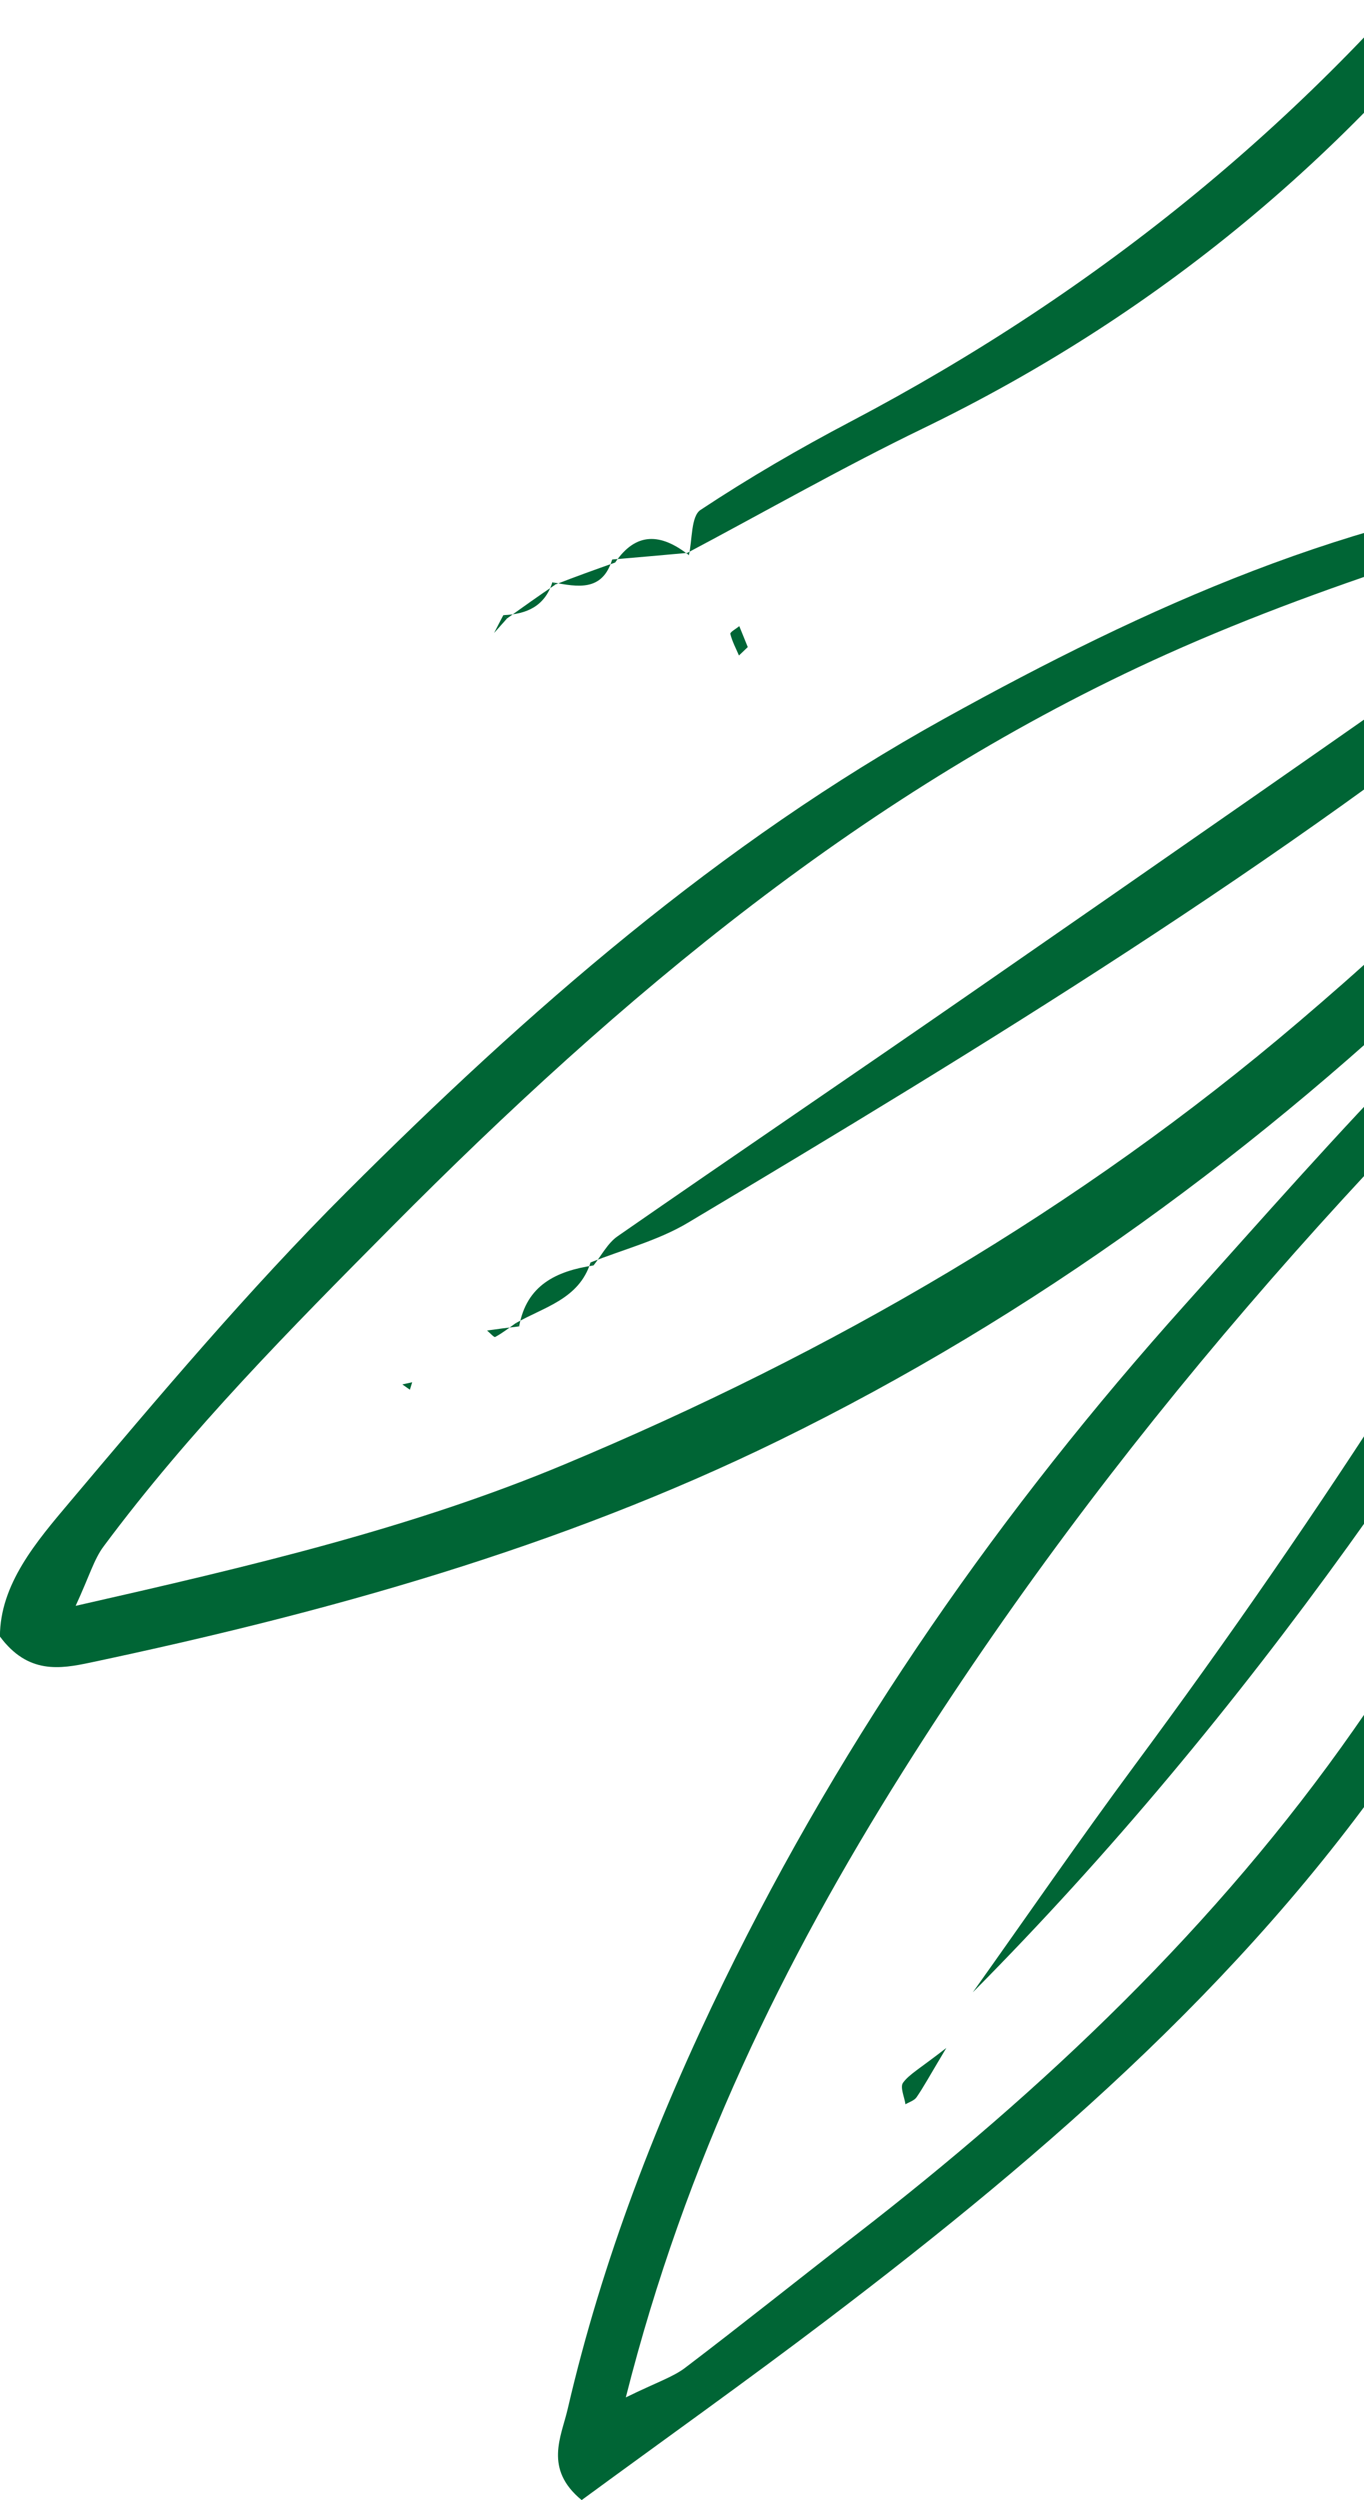 <svg width="191" height="350" viewBox="0 0 191 350" fill="none" xmlns="http://www.w3.org/2000/svg">
<g clip-path="url(#clip0_1454_49856)">
<path d="M251.083 44.141C244.89 59.768 238.253 75.244 232.608 91.07C226.774 107.423 217.371 121.419 205.137 133.246C176.58 160.85 144.917 184.136 108.997 201.697C78.278 216.711 45.832 225.727 12.659 232.753C8.42 233.649 3.917 234.404 -0.01 229.103C-0 221.775 5.088 215.834 9.723 210.335C22.232 195.5 34.787 180.599 48.504 166.896C73.823 141.592 100.709 118.052 132.315 100.557C160.456 84.977 189.457 71.821 221.922 68.265C232.164 67.143 239.594 62.975 242.454 52.119C243.445 48.366 244.739 43.113 250.998 44.197L251.083 44.131V44.141ZM82.697 176.732L83.102 177.166C84.216 175.78 85.085 174.035 86.492 173.064C103.003 161.605 119.646 150.325 136.166 138.876C162.495 120.636 188.796 102.359 214.983 83.93C217.626 82.073 219.439 79.036 224.065 73.811C213.69 75.414 206.694 75.593 200.313 77.659C187.804 81.714 175.353 86.203 163.364 91.588C121.43 110.441 86.907 139.461 54.838 171.772C40.678 186.041 26.527 200.32 14.5 216.503C13.169 218.286 12.536 220.596 10.592 224.812C35.287 219.21 57.651 213.947 79.043 205.007C116.389 189.398 151.035 169.329 181.895 143.026C198.689 128.709 214.719 113.657 224.971 93.654C225.943 91.749 225.792 89.269 226.538 84.826C221.95 87.656 219.222 88.957 216.937 90.796C179.129 121.212 137.847 146.411 96.3 171.196C92.137 173.677 87.247 174.922 82.687 176.742L82.697 176.732Z" fill="#006535"/>
<path d="M248.061 93.493C248.269 94.087 248.731 94.719 248.646 95.266C245.729 114.411 243.237 133.641 239.707 152.673C233.514 186.097 216.757 214.815 198.264 242.674C176.381 275.645 147.003 301.081 115.85 324.734C104.475 333.373 92.825 341.654 81.45 350C76.126 345.633 78.599 341.116 79.486 337.277C84.32 316.397 92.042 296.507 101.425 277.277C118.352 242.608 140.234 211.297 165.969 182.608C187.37 158.747 208.28 134.415 234.448 115.373C237.29 113.298 239.121 109.705 241.094 106.612C243.728 102.481 246.05 98.152 248.524 93.918C248.543 93.927 248.052 93.503 248.052 93.503L248.061 93.493ZM136.241 278.89C143.784 268.289 151.166 257.566 158.907 247.107C185.113 211.712 208.912 174.789 229.785 136.009C231.399 133.009 234.845 129.954 230.984 124.738C191.099 161.812 155.292 202.083 126.395 248.05C109.78 274.476 96.007 302.496 87.633 335.627C91.995 333.486 94.194 332.798 95.931 331.487C103.937 325.404 111.781 319.113 119.73 312.964C146.22 292.48 170.339 269.628 189.607 242.08C208.412 215.183 224.394 186.814 232.825 154.786C233.467 152.353 232.91 149.599 232.91 146.996C205.58 195.132 174.842 239.986 136.241 278.899V278.89Z" fill="#006535"/>
<path d="M96.461 77.734C96.961 75.555 96.744 72.283 98.094 71.387C104.863 66.907 111.915 62.804 119.108 59.023C153.99 40.679 183.878 16.356 208.272 -14.653C209.82 -16.615 211.5 -18.492 213.303 -20.218C214.153 -21.029 215.437 -21.396 216.598 -22C219.855 -16.926 215.635 -13.748 213.284 -10.532C191.109 19.893 163.223 43.527 129.238 59.984C118.051 65.398 107.232 71.575 96.234 77.404L96.451 77.743L96.461 77.734Z" fill="#006535"/>
<path d="M104.711 90.588C104.305 90.975 103.89 91.371 103.475 91.767C103.05 90.767 102.521 89.787 102.266 88.74C102.21 88.495 103.078 88.023 103.522 87.655C103.909 88.617 104.305 89.579 104.711 90.588Z" fill="#006535"/>
<path d="M70.481 86.118C70.047 86.948 69.612 87.778 69.188 88.617C69.792 87.938 70.386 87.269 70.991 86.59L70.49 86.118H70.481Z" fill="#006535"/>
<path d="M70.982 86.589C73.228 84.986 75.475 83.382 77.788 81.826C77.854 81.883 77.354 81.496 77.354 81.496C76.306 84.854 73.757 85.995 70.491 86.117C70.472 86.108 70.972 86.579 70.972 86.579L70.982 86.589Z" fill="#006535"/>
<path d="M85.728 78.309C84.35 82.873 80.885 82.156 77.421 81.534C77.364 81.496 77.864 81.874 77.798 81.817C80.536 80.751 83.33 79.742 86.143 78.752C86.162 78.771 85.728 78.309 85.728 78.309Z" fill="#006535"/>
<path d="M96.244 77.404C92.751 77.715 89.249 78.035 85.737 78.328C85.718 78.309 86.162 78.781 86.133 78.762C89.06 74.433 92.534 74.659 96.385 77.658C96.452 77.743 96.234 77.404 96.234 77.404H96.244Z" fill="#006535"/>
<path d="M82.696 176.732C81.091 181.881 76.182 182.966 72.236 185.229L72.689 185.729C73.709 179.901 77.919 177.939 83.102 177.156L82.696 176.723V176.732Z" fill="#006535"/>
<path d="M72.227 185.229C71.273 185.899 70.358 186.625 69.338 187.172C69.177 187.257 68.592 186.587 68.205 186.267C69.678 186.059 71.141 185.861 72.651 185.691C72.68 185.729 72.227 185.22 72.227 185.22V185.229Z" fill="#006535"/>
<path d="M56.34 193.812L57.718 193.51L57.397 194.557L56.34 193.812Z" fill="#006535"/>
<path d="M132.522 286.689C130.03 290.858 129.265 292.282 128.34 293.612C128.019 294.074 127.321 294.272 126.792 294.593C126.641 293.565 126.009 292.188 126.452 291.575C127.311 290.386 128.765 289.623 132.532 286.689H132.522Z" fill="#006535"/>
</g>
<defs>
<clipPath id="clip0_1454_49856">
<rect width="191" height="350" fill="white"/>
</clipPath>
</defs>
</svg>
